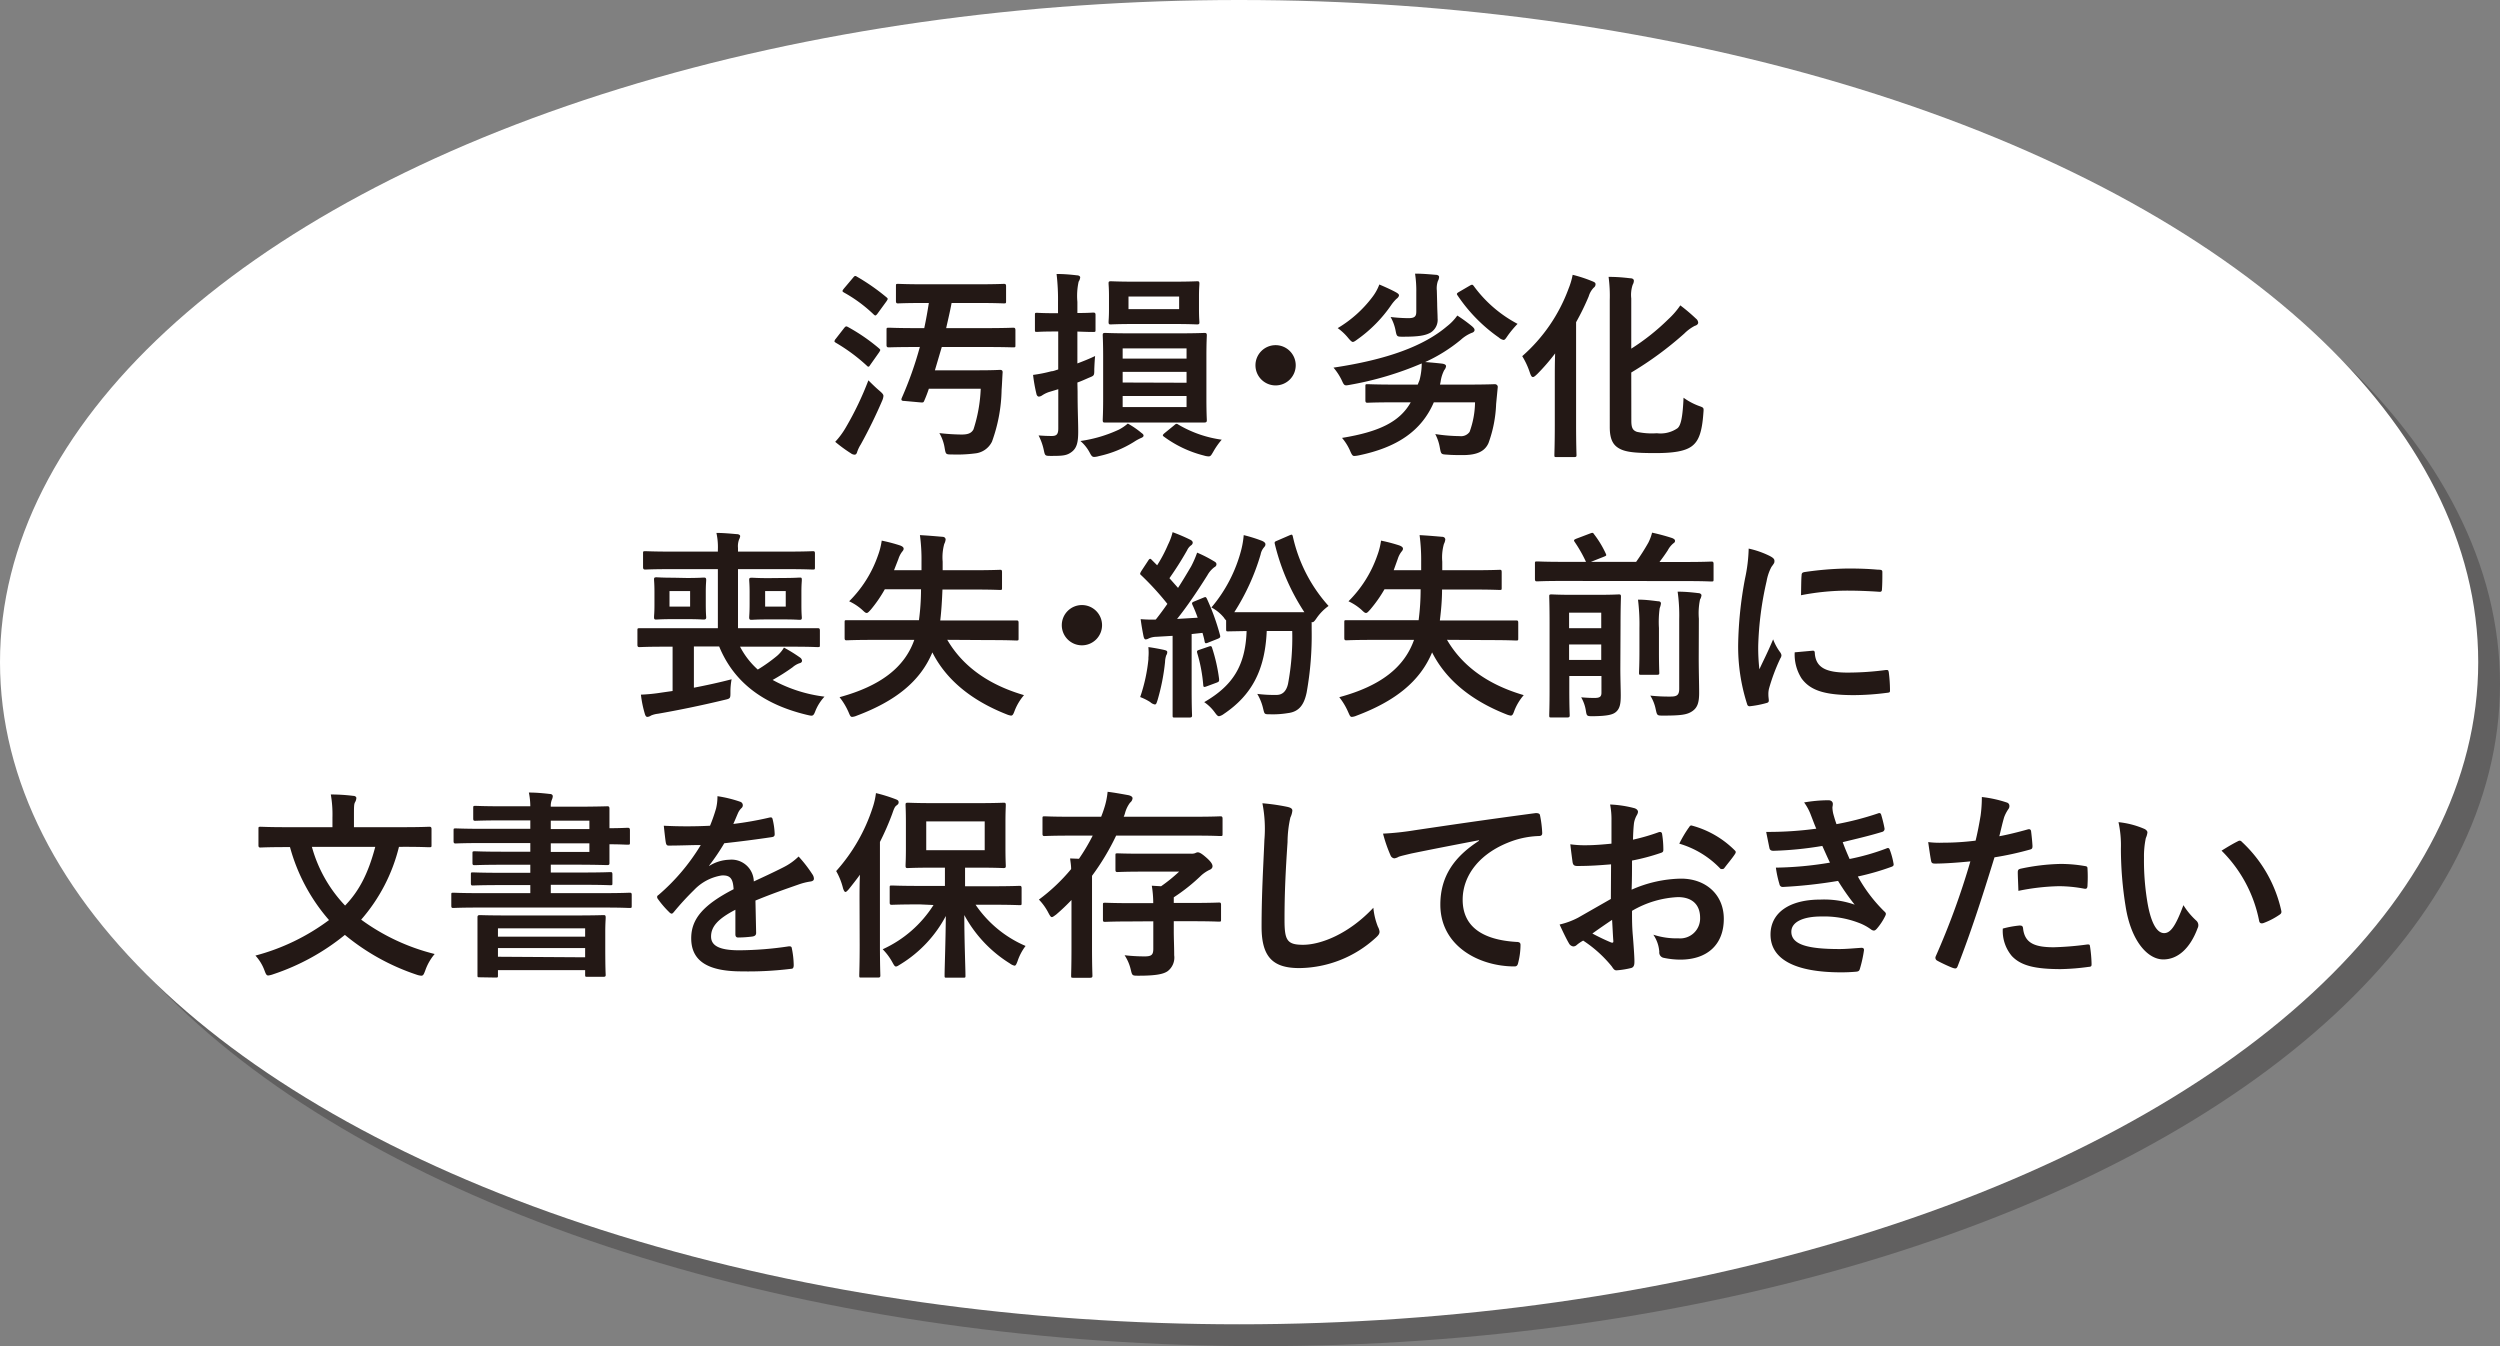 <svg xmlns="http://www.w3.org/2000/svg" viewBox="0 0 363.89 195.94"><rect x="0" y="0" width="363.89" height="195.94" fill="#808080" stroke="none"/><defs><style>.cls-1{isolation:isolate;}.cls-2{opacity:0.25;mix-blend-mode:multiply;}.cls-3{fill:#040000;}.cls-4{fill:#fff;}.cls-5{fill:#231815;}</style></defs><g class="cls-1"><g id="レイヤー_1" data-name="レイヤー 1"><g class="cls-2"><ellipse class="cls-3" cx="183.53" cy="99.56" rx="180.36" ry="96.38"/></g><ellipse class="cls-4" cx="180.36" cy="96.38" rx="180.36" ry="96.38"/><path class="cls-5" d="M122.86,47.76c.24-.3.32-.3.59-.15a27.24,27.24,0,0,1,4.5,3.1c.12.12.18.18.18.23s-.06.18-.18.36l-1.32,1.87c-.08.14-.14.2-.23.2s-.15-.06-.26-.17a25.91,25.91,0,0,0-4.48-3.31c-.14-.09-.2-.15-.2-.2a.65.65,0,0,1,.17-.35Zm.26,14.45a45.63,45.63,0,0,0,3.28-6.85c.38.38,1,1,1.58,1.49.44.38.61.56.61.79a2.13,2.13,0,0,1-.17.65,70.67,70.67,0,0,1-3.13,6.4,5.09,5.09,0,0,0-.53,1.11c-.06.24-.2.38-.35.38a.94.94,0,0,1-.56-.2,20.74,20.74,0,0,1-2.28-1.67A11.43,11.43,0,0,0,123.12,62.21Zm1.06-21.8c.23-.29.32-.29.55-.14a30.55,30.55,0,0,1,4.3,3c.12.09.18.18.18.24s-.06.17-.18.35l-1.34,1.84c-.24.29-.3.26-.5.09a20.8,20.8,0,0,0-4.36-3.22c-.14-.09-.2-.15-.2-.21s.06-.17.2-.35Zm9.21,10.1c-2.87,0-3.83.05-4,.05s-.35,0-.35-.32V48.05c0-.32,0-.35.35-.35s1.14.06,4,.06h1.14c.26-1.2.47-2.4.67-3.66h-.61c-2.75,0-3.68.06-3.86.06s-.32,0-.32-.35V41.64c0-.29,0-.32.32-.32s1.11.06,3.86.06h7.66c2.75,0,3.69-.06,3.86-.06s.33,0,.33.32v2.17c0,.32,0,.35-.33.35s-1.11-.06-3.86-.06h-3.74c-.23,1.26-.53,2.49-.79,3.66h5.76c2.87,0,3.86-.06,4-.06s.32,0,.32.35v2.19c0,.29,0,.32-.32.32s-1.17-.05-4-.05h-6.4l-1,3.39h6.26c2.31,0,3-.06,3.22-.06s.38.06.38.35c-.06.82-.09,1.84-.15,2.52a23.21,23.21,0,0,1-1.4,7.57A3.08,3.08,0,0,1,141.9,66a20.54,20.54,0,0,1-3.33.15c-.91,0-.91,0-1.08-1a6.17,6.17,0,0,0-.76-2.11,30.93,30.93,0,0,0,3.21.21c.88,0,1.44-.15,1.76-.76a21.81,21.81,0,0,0,1.05-5.91H135.2c-.2.61-.43,1.2-.67,1.75-.11.27-.17.27-.58.24l-2.31-.21c-.44,0-.5-.14-.38-.44a52.17,52.17,0,0,0,2.63-7.42Z"/><path class="cls-5" d="M156.85,57c0,2.78.09,4.36.09,5.82s-.17,2.34-.9,2.92-1.35.62-3,.62c-.93,0-.93,0-1.11-.85a8.36,8.36,0,0,0-.76-2.13c.7.05,1.2.08,1.93.08s.94-.29.94-1.11v-5.7l-1.35.41a4.17,4.17,0,0,0-1,.49,1,1,0,0,1-.47.18c-.14,0-.29-.12-.35-.35a22.76,22.76,0,0,1-.5-2.81,20.46,20.46,0,0,0,2.66-.53c.3,0,.65-.17,1-.26V48.25h-.38c-2,0-2.55.06-2.69.06-.3,0-.32,0-.32-.32V45.85c0-.29,0-.32.32-.32.14,0,.73.06,2.69.06H154V44a31.53,31.53,0,0,0-.21-4.12c1.06,0,2,.08,3,.2.26,0,.44.15.44.29A1.39,1.39,0,0,1,157,41a9.74,9.74,0,0,0-.18,2.95v1.61c1.59,0,2.11-.06,2.29-.06s.35,0,.35.32V48c0,.29,0,.32-.35.32s-.7,0-2.29-.06V52.9c.85-.32,1.73-.67,2.58-1.08-.06.56-.09,1.23-.12,1.9,0,1,0,.94-.85,1.29-.52.23-1.05.47-1.61.67Zm9.28,6c.23.17.32.26.32.41s-.15.26-.38.35a6.85,6.85,0,0,0-1,.55,16,16,0,0,1-5.12,2.08,2.66,2.66,0,0,1-.68.12c-.29,0-.41-.15-.67-.65a5.77,5.77,0,0,0-1.34-1.67,19.72,19.72,0,0,0,5.61-1.66,6.58,6.58,0,0,0,1.29-.88A12.7,12.7,0,0,1,166.13,63Zm5.38-14.48c2.69,0,3.63-.06,3.8-.06s.35,0,.35.32-.06,1-.06,3.07v6.2c0,2.05.06,2.93.06,3.1s0,.35-.35.35-1.11,0-3.8,0h-6.84c-2.67,0-3.63,0-3.84,0s-.32,0-.32-.35.06-1,.06-3.1v-6.2c0-2-.06-2.9-.06-3.07s0-.32.32-.32,1.17.06,3.84.06ZM170.69,41c2.52,0,3.39-.06,3.57-.06s.32,0,.32.32-.06.67-.06,1.87V45c0,1.26.06,1.72.06,1.9s0,.32-.32.32-1-.06-3.57-.06h-5.44c-2.55,0-3.39.06-3.57.06s-.32,0-.32-.32.06-.64.06-1.93V43.13c0-1.2-.06-1.66-.06-1.87s0-.32.32-.32,1,.06,3.57.06Zm-7.28,9.71V52.2h9.3V50.71Zm9.3,5V54.13h-9.3v1.55Zm0,1.93h-9.3v1.61h9.3Zm-1.08-14.48h-7.37V45h7.37Zm-.73,18.75c.26-.23.35-.29.61-.11A16.93,16.93,0,0,0,177.83,64a10.4,10.4,0,0,0-1.2,1.7c-.32.55-.41.73-.7.73a2.47,2.47,0,0,1-.68-.12,16.63,16.63,0,0,1-5.79-2.72c-.14-.09-.2-.17-.2-.23s.06-.15.23-.3Z"/><path class="cls-5" d="M188.6,53.17a2.93,2.93,0,1,1-2.93-2.93A2.93,2.93,0,0,1,188.6,53.17Z"/><path class="cls-5" d="M206.62,55.33a9.56,9.56,0,0,0,.32-2.43A47.2,47.2,0,0,1,196.56,56c-.91.17-.88.17-1.29-.71a8.58,8.58,0,0,0-1.17-1.78c7.84-1.17,13.16-3.16,16.5-6a7.39,7.39,0,0,0,1.52-1.58,22.15,22.15,0,0,1,2.13,1.55c.27.24.38.38.38.56s-.17.35-.41.41a5.35,5.35,0,0,0-1.58,1,23.16,23.16,0,0,1-5.2,3.25c.87.06,1.78.15,2.48.23.38.06.56.18.56.38a1.08,1.08,0,0,1-.26.56,5.15,5.15,0,0,0-.53,1.7l-.09.41h4c2.87,0,3.86-.06,4-.06s.41.11.41.41l-.24,2.48a18.45,18.45,0,0,1-1.11,5.68c-.53,1.2-1.67,1.75-3.71,1.75-.85,0-1.53,0-2.26-.06-.93-.05-.93-.05-1.11-1a6.68,6.68,0,0,0-.67-2,24.57,24.57,0,0,0,3.57.3,1.52,1.52,0,0,0,1.43-.62,13,13,0,0,0,.79-4.3h-6c-1.81,4.21-5.41,6.58-10.91,7.72a4,4,0,0,1-.67.09c-.23,0-.35-.15-.61-.76a7.58,7.58,0,0,0-1.17-1.87c5.35-.88,8.39-2.31,10-5.18h-2.28c-2.87,0-3.83.06-4,.06s-.32,0-.32-.35v-2c0-.32,0-.35.32-.35s1.14.06,4,.06h3.3Zm-6.85-12.11a7,7,0,0,0,1-1.81c.82.35,1.81.79,2.48,1.17.24.14.38.26.38.41s-.17.38-.38.52a6.36,6.36,0,0,0-.7.82,19.93,19.93,0,0,1-5,5.09c-.32.24-.5.35-.64.35s-.33-.17-.65-.55a7.82,7.82,0,0,0-1.55-1.46A17.51,17.51,0,0,0,199.77,43.22Zm9.42,1c0,.67.06,1.49.06,2.1a2.19,2.19,0,0,1-1,2.08c-.77.44-1.76.61-4,.61-.91,0-.94,0-1.11-.87a6.48,6.48,0,0,0-.73-2,22.84,22.84,0,0,0,2.57.17c1,0,1.17-.29,1.17-1V42.61a16.66,16.66,0,0,0-.18-2.78c1.06,0,2.05.09,3,.17.32,0,.5.15.5.3a1.32,1.32,0,0,1-.18.61,3.3,3.3,0,0,0-.15,1.38Zm4.74-2.64c.35-.2.41-.17.59.06a18.65,18.65,0,0,0,6.37,5.5,15.57,15.57,0,0,0-1.4,1.67c-.32.47-.44.67-.64.67a1.37,1.37,0,0,1-.68-.35,23.26,23.26,0,0,1-6-6.11c-.18-.24-.15-.32.2-.53Z"/><path class="cls-5" d="M226.31,55.19c0-1.12,0-2.46.05-3.75a29.64,29.64,0,0,1-2.6,3c-.29.27-.47.44-.64.44s-.29-.2-.44-.64a11.42,11.42,0,0,0-1.11-2.4A24.11,24.11,0,0,0,228.32,42a10.46,10.46,0,0,0,.59-2,20.14,20.14,0,0,1,2.84.93c.38.15.49.24.49.44a.6.6,0,0,1-.26.5,3,3,0,0,0-.73,1.26,36.34,36.34,0,0,1-1.84,3.77V61.8c0,2.83.06,4.27.06,4.44s0,.29-.33.29H226.6c-.32,0-.35,0-.35-.29s.06-1.61.06-4.44Zm11.14,6c0,1.06.18,1.44.82,1.67a10.31,10.31,0,0,0,2.9.2,4.34,4.34,0,0,0,3-.73c.5-.41.76-1.66.88-4.44a9.27,9.27,0,0,0,2.25,1.2c.73.26.7.26.64,1-.2,2.87-.7,4.12-1.69,4.86s-2.73,1-5.3,1c-2.75,0-4.15-.12-5.09-.58s-1.55-1.23-1.55-3.19V43.69a21.18,21.18,0,0,0-.17-3.39c1.17,0,2.1.08,3.12.2.39,0,.56.15.56.38a1.23,1.23,0,0,1-.17.56,4.61,4.61,0,0,0-.21,2v7.31a32.45,32.45,0,0,0,5.41-4.3,11.5,11.5,0,0,0,1.73-2,26.52,26.52,0,0,1,2.28,1.93.8.8,0,0,1,.32.59c0,.2-.2.38-.5.46a6.24,6.24,0,0,0-1.52,1.12,50,50,0,0,1-7.72,5.67Z"/><path class="cls-5" d="M96.68,94.13c-2.55,0-3.4.06-3.57.06s-.33,0-.33-.33V91.79c0-.32,0-.35.33-.35s1,0,3.57,0h7.81v-8.6H97.73c-2.69,0-3.6.06-3.78.06s-.35,0-.35-.35v-2c0-.29,0-.32.35-.32s1.09.06,3.78.06h6.76v-.26a9.75,9.75,0,0,0-.21-2.46c1,0,1.93.09,3,.18.26,0,.46.14.46.29a1.73,1.73,0,0,1-.17.5,2.84,2.84,0,0,0-.15,1.22v.53h7.08c2.69,0,3.6-.06,3.8-.06s.32,0,.32.32v2c0,.32,0,.35-.32.35s-1.11-.06-3.8-.06h-7.08v8.6h8c2.57,0,3.42,0,3.6,0s.32,0,.32.35v2.07c0,.3,0,.33-.32.33s-1-.06-3.6-.06h-7.7a11.64,11.64,0,0,0,2.58,3.33,23.87,23.87,0,0,0,2.81-2,4.83,4.83,0,0,0,1-1.2,22.71,22.71,0,0,1,2.37,1.47.65.65,0,0,1,.26.43c0,.21-.14.33-.38.38a3.07,3.07,0,0,0-1,.59,29.54,29.54,0,0,1-2.9,1.84,20.91,20.91,0,0,0,7.55,2.43,6.8,6.8,0,0,0-1.29,2c-.35.91-.4.85-1.31.64-6.2-1.49-10.56-4.65-12.73-9.94H101v6c1.81-.35,3.71-.76,5.49-1.23a9.87,9.87,0,0,0-.17,1.88c0,.93,0,.93-.94,1.14-3.39.82-6.84,1.52-9.62,2a3.55,3.55,0,0,0-1,.26,1.07,1.07,0,0,1-.53.2c-.15,0-.26-.11-.35-.38a16,16,0,0,1-.59-2.86,25.24,25.24,0,0,0,3-.3l1.61-.23V94.13Zm3.3-10c1.76,0,2.28-.06,2.46-.06s.35,0,.35.33-.06.61-.06,1.81v1.64c0,1.46.06,1.87.06,2s0,.33-.35.33-.7-.06-2.46-.06h-2c-1.72,0-2.25.06-2.45.06s-.33,0-.33-.33.06-.58.06-1.78v-1.9c0-1.2-.06-1.61-.06-1.81s0-.33.33-.33.73.06,2.45.06Zm.47,1.9h-3v2.26h3Zm13.48-1.9c1.76,0,2.28-.06,2.49-.06s.29,0,.29.33-.06.61-.06,1.81v1.9c0,1.2.06,1.61.06,1.78s0,.33-.29.33-.73-.06-2.49-.06h-2.07c-1.73,0-2.28.06-2.46.06s-.35,0-.35-.33.06-.58.06-2V86.23c0-1.2-.06-1.61-.06-1.81s0-.33.35-.33.73.06,2.46.06Zm.44,1.9h-3v2.26h3Z"/><path class="cls-5" d="M137.88,93.13c2.43,4.16,6.43,6.67,11.17,8.05a7.78,7.78,0,0,0-1.34,2.22c-.21.56-.3.76-.56.76a2.76,2.76,0,0,1-.67-.2c-5.06-2-8.75-5-10.77-9-1.75,4.21-5.38,7.1-11,9.21a2.15,2.15,0,0,1-.67.18c-.26,0-.32-.21-.55-.74a9.74,9.74,0,0,0-1.29-2.13c6-1.64,9.48-4.36,10.88-8.34H127c-2.66,0-3.56.06-3.74.06s-.32,0-.32-.32V90.59c0-.29,0-.32.32-.32s1.08,0,3.74,0h6.76a34.66,34.66,0,0,0,.3-4.5h-5.27a19.29,19.29,0,0,1-2,2.92c-.32.36-.47.53-.64.53s-.32-.14-.67-.47a7.79,7.79,0,0,0-1.88-1.23,17.43,17.43,0,0,0,4.19-6.66,10.29,10.29,0,0,0,.55-2.17,24.73,24.73,0,0,1,2.66.7c.33.12.53.27.53.47s-.12.32-.26.5a3.46,3.46,0,0,0-.5,1L130.13,83h4V81.75a26.53,26.53,0,0,0-.23-3.86c1.14.06,2.16.15,3.22.24.41,0,.52.23.52.41a1.85,1.85,0,0,1-.2.64,7.35,7.35,0,0,0-.23,2.57V83h4.35c2.84,0,3.81-.06,4-.06s.29,0,.29.35v2.26c0,.29,0,.32-.29.32s-1.14-.06-4-.06h-4.38c-.06,1.52-.15,3.07-.32,4.5h7.34c2.66,0,3.57,0,3.74,0s.32,0,.32.32v2.28c0,.29,0,.32-.32.32s-1.08-.06-3.74-.06Z"/><path class="cls-5" d="M160.41,91a2.93,2.93,0,1,1-2.93-2.93A2.93,2.93,0,0,1,160.41,91Z"/><path class="cls-5" d="M175.15,87c.35-.15.38-.12.53.17a32.76,32.76,0,0,1,1.9,5.27c.09.32,0,.41-.38.56l-1.38.55c-.35.15-.44.09-.49-.23s-.18-.79-.3-1.2l-1.58.17v8c0,2.69.06,3.68.06,3.83s0,.32-.32.32H171c-.29,0-.32,0-.32-.32s0-1.14,0-3.83V92.55l-2.39.14a2.84,2.84,0,0,0-1.09.24,1,1,0,0,1-.44.14c-.17,0-.26-.2-.32-.49-.14-.71-.29-1.52-.41-2.46a18.61,18.61,0,0,0,2.2.06c.58-.73,1.14-1.49,1.69-2.28a41,41,0,0,0-3.8-4.16c-.26-.2-.17-.29,0-.61l1-1.52c.11-.18.2-.27.29-.27s.15.06.26.18l.76.76a20.13,20.13,0,0,0,1.58-3,8.51,8.51,0,0,0,.67-1.82,26.41,26.41,0,0,1,2.55,1.09c.29.14.38.29.38.46a.53.53,0,0,1-.26.38,1.85,1.85,0,0,0-.56.71c-.91,1.6-1.67,2.77-2.57,4.06l1.25,1.41c.65-1,1.29-2.08,1.91-3.13a15.19,15.19,0,0,0,.87-2,18.68,18.68,0,0,1,2.46,1.26c.26.14.35.26.35.43s-.09.33-.32.44a3.73,3.73,0,0,0-1,1.17c-1.49,2.37-3,4.6-4.41,6.35l3-.18c-.23-.64-.47-1.25-.76-1.87-.12-.29-.09-.35.32-.52Zm-8,8.83a8.07,8.07,0,0,0,0-1.64c.74.09,1.82.3,2.29.41s.46.21.46.36a.78.78,0,0,1-.14.41,3.33,3.33,0,0,0-.18,1,30.76,30.76,0,0,1-1.08,5.5c-.15.47-.2.67-.41.67a1.35,1.35,0,0,1-.67-.35,8,8,0,0,0-1.46-.73A24.23,24.23,0,0,0,167.17,95.85Zm8.8-1.72c.35-.12.41-.06.5.26a24.55,24.55,0,0,1,1,4.48c0,.32,0,.38-.38.52l-1.43.53c-.41.15-.47.12-.5-.18a22.53,22.53,0,0,0-.88-4.68c-.08-.32,0-.35.35-.47Zm11.79-16.21c.32-.12.35-.12.44.18a22.3,22.3,0,0,0,5.2,10.12A7.3,7.3,0,0,0,191.62,90c-.32.47-.5.65-.7.53v1.11a47,47,0,0,1-.73,9.16c-.35,1.64-1,2.8-2.75,3a13.14,13.14,0,0,1-2.52.17c-.94,0-.85,0-1.08-.9A7.35,7.35,0,0,0,183,101a19.55,19.55,0,0,0,2.81.15c.88,0,1.43-.56,1.67-1.61a36.66,36.66,0,0,0,.61-7.69h-3.71c-.24,5.67-2.17,9.33-6.26,12.08a1.72,1.72,0,0,1-.68.32c-.2,0-.35-.18-.67-.62a6.2,6.2,0,0,0-1.49-1.43c4.15-2.4,6-5.29,6.17-10.35l-2.66.05c-.29,0-.32,0-.32-.35V90.3a2,2,0,0,1-.33-.41,5.94,5.94,0,0,0-1.81-1.47A21.16,21.16,0,0,0,180.68,80a12.88,12.88,0,0,0,.35-2.11,21.66,21.66,0,0,1,2.63.82c.29.12.53.29.53.5s-.06.29-.24.5a2.17,2.17,0,0,0-.46,1,32.54,32.54,0,0,1-3.83,8.4c.52,0,1.28,0,2.45,0h5.12c1.32,0,2.11,0,2.63,0a31.43,31.43,0,0,1-4.3-9.92c-.08-.32,0-.35.36-.5Z"/><path class="cls-5" d="M210.62,93.13c2.42,4.16,6.43,6.67,11.17,8.05a7.81,7.81,0,0,0-1.35,2.22c-.2.56-.29.76-.55.76a2.76,2.76,0,0,1-.67-.2c-5.06-2-8.75-5-10.77-9-1.75,4.21-5.38,7.1-11,9.21a2.15,2.15,0,0,1-.67.18c-.26,0-.32-.21-.56-.74a9.71,9.71,0,0,0-1.28-2.13c6.05-1.64,9.47-4.36,10.88-8.34h-6.09c-2.66,0-3.57.06-3.74.06s-.32,0-.32-.32V90.59c0-.29,0-.32.32-.32s1.08,0,3.74,0h6.76a34.73,34.73,0,0,0,.29-4.5h-5.26a19.29,19.29,0,0,1-2.05,2.92c-.32.36-.47.53-.64.53s-.33-.14-.67-.47a7.79,7.79,0,0,0-1.88-1.23,17.43,17.43,0,0,0,4.19-6.66,10.29,10.29,0,0,0,.55-2.17,24.73,24.73,0,0,1,2.66.7c.32.12.53.27.53.47s-.12.32-.26.5a3.46,3.46,0,0,0-.5,1L202.86,83h4V81.75a28,28,0,0,0-.23-3.86c1.14.06,2.16.15,3.22.24.41,0,.52.23.52.41a1.85,1.85,0,0,1-.2.64,7.23,7.23,0,0,0-.24,2.57V83h4.36c2.84,0,3.81-.06,4-.06s.29,0,.29.35v2.26c0,.29,0,.32-.29.32s-1.14-.06-4-.06h-4.39c0,1.52-.14,3.07-.32,4.5h7.35c2.66,0,3.56,0,3.74,0s.32,0,.32.32v2.28c0,.29,0,.32-.32.32s-1.08-.06-3.74-.06Z"/><path class="cls-5" d="M227.4,84.56c-2.58,0-3.48.06-3.66.06s-.32,0-.32-.35V82.05c0-.3,0-.33.32-.33s1.08.06,3.66.06h3.45a19.89,19.89,0,0,0-1.64-2.89c-.18-.27-.12-.32.21-.47l2-.76c.41-.15.44-.15.62.12a14.47,14.47,0,0,1,1.69,2.8c.12.27.12.3-.32.47l-1.84.73h6.58A31.6,31.6,0,0,0,239.92,79a6.82,6.82,0,0,0,.55-1.47,29.77,29.77,0,0,1,2.93.79c.26.12.41.21.41.41s-.12.27-.27.38a3.34,3.34,0,0,0-.79,1c-.32.49-.73,1.08-1.2,1.69h3.87c2.6,0,3.51-.06,3.68-.06s.32,0,.32.33v2.22c0,.32,0,.35-.32.35s-1.08-.06-3.68-.06Zm8.45,12.73c0,1.49.06,3,.06,3.92,0,1.11-.09,1.9-.7,2.42-.44.38-1.17.59-3.31.62-.94,0-.94,0-1.08-.88a5.56,5.56,0,0,0-.67-1.87c.79.06,1.2.09,1.95.09s1-.18,1-.76V98.4h-4.68v2c0,2.39.06,3.56.06,3.71s0,.32-.32.32h-2.34c-.29,0-.32,0-.32-.32s.05-1.29.05-3.8V90.7c0-2.51-.05-3.68-.05-3.89s0-.29.32-.29.9.06,3.07.06h3.68c2.17,0,2.87-.06,3.05-.06s.32,0,.32.29-.06,1.53-.06,4.13Zm-7.46-8.11v2.26h4.68V89.18Zm4.68,6.88V93.81h-4.68v2.25Zm5.56-4.62a29.47,29.47,0,0,0-.21-4.16c1.06,0,1.93.12,2.93.24.29,0,.41.14.41.32a2.45,2.45,0,0,1-.18.67,14.43,14.43,0,0,0-.11,2.9v3.45c0,2,.05,2.89.05,3.07s0,.29-.32.29h-2.31c-.29,0-.32,0-.32-.29s.06-1.11.06-3.07Zm8.63,4.32c0,2.08.06,3.63.06,5.09s-.27,2.17-1,2.67-1.58.64-4.21.64c-.91,0-.91,0-1.11-.91a5.88,5.88,0,0,0-.79-2,25.48,25.48,0,0,0,2.95.14c.91,0,1.26-.2,1.26-1.14V90.12a24.82,24.82,0,0,0-.23-4c1.08,0,2,.09,3,.21.29,0,.47.17.47.32a1.48,1.48,0,0,1-.21.61,9.77,9.77,0,0,0-.17,2.81Z"/><path class="cls-5" d="M257.61,80.93c.5.27.67.44.67.71s0,.29-.43.87a6.92,6.92,0,0,0-.71,2.08A47.28,47.28,0,0,0,255.92,94a27.69,27.69,0,0,0,.17,3.42c.61-1.34,1.14-2.31,2-4.36a7.62,7.62,0,0,0,1,1.85,1.1,1.1,0,0,1,.21.44.77.77,0,0,1-.15.46,27.89,27.89,0,0,0-1.66,4.42,3.29,3.29,0,0,0-.09.91c0,.35.06.58.06.82s-.12.32-.38.38a14.58,14.58,0,0,1-2.4.46c-.21,0-.33-.11-.38-.32A27.37,27.37,0,0,1,253,93.81a56,56,0,0,1,1-9.6,22.8,22.8,0,0,0,.53-4.36A13.21,13.21,0,0,1,257.61,80.93Zm6.26,13.78c.23,0,.29.12.29.44.18,2,1.58,2.75,4.77,2.75a42.59,42.59,0,0,0,5.59-.38c.29,0,.35,0,.41.38a21.27,21.27,0,0,1,.17,2.52c0,.35,0,.38-.49.43a38.41,38.41,0,0,1-4.77.33c-4.33,0-6.35-.71-7.61-2.43a6.46,6.46,0,0,1-1-3.8Zm-1.64-10.94c0-.35.12-.44.41-.5a46.94,46.94,0,0,1,6.35-.52c1.76,0,3.1.06,4.33.17.61,0,.67.09.67.38,0,.88,0,1.67-.06,2.49,0,.26-.11.38-.38.35-1.75-.12-3.27-.17-4.77-.17a35.48,35.48,0,0,0-6.63.67C262.18,85,262.18,84.27,262.23,83.77Z"/><path class="cls-5" d="M58.07,123.27a25.22,25.22,0,0,1-5.5,10.59,30.54,30.54,0,0,0,10.7,5,7.55,7.55,0,0,0-1.37,2.4c-.21.55-.29.76-.58.76a2.56,2.56,0,0,1-.68-.15,32.45,32.45,0,0,1-10.44-5.79,32.9,32.9,0,0,1-10.44,5.73,3.31,3.31,0,0,1-.71.18c-.26,0-.35-.2-.55-.73a6.57,6.57,0,0,0-1.32-2.17,31.24,31.24,0,0,0,10.71-5.17,26.87,26.87,0,0,1-5.68-10.62h-.55c-2.64,0-3.54.06-3.72.06s-.32,0-.32-.32v-2.37c0-.3,0-.33.32-.33s1.08.06,3.72.06h6.73V119a16.86,16.86,0,0,0-.24-3.36,26.88,26.88,0,0,1,3.25.2c.29,0,.47.15.47.32a1.36,1.36,0,0,1-.18.59c-.17.29-.17.61-.17,2.19v1.46h7.22c2.63,0,3.54-.06,3.72-.06s.35,0,.35.33V123c0,.29,0,.32-.35.32s-1.09-.06-3.72-.06Zm-12.67,0a20.08,20.08,0,0,0,4.83,8.54c2.11-2.19,3.39-4.77,4.39-8.54Z"/><path class="cls-5" d="M69.61,132.1c-2.57,0-3.45.06-3.62.06s-.3,0-.3-.32v-1.61c0-.26,0-.29.3-.29s1.05.06,3.62.06h7.58v-1.17H72.83c-2.87,0-3.83.06-4,.06s-.29,0-.29-.33v-1.25c0-.3,0-.33.29-.33s1.17.06,4,.06h4.36v-1.17H73.12c-2.81,0-3.77.06-4,.06s-.35,0-.35-.32v-1.38c0-.29,0-.32.35-.32s1.14.06,4,.06h4.07v-1.26H70.28c-2.77,0-3.77.06-3.94.06s-.32,0-.32-.32V120.9c0-.29,0-.32.32-.32s1.17.06,3.94.06h6.91v-1.23H73.27c-2.87,0-3.86.06-4.07.06s-.32,0-.32-.33v-1.49c0-.32,0-.35.32-.35s1.2.06,4.07.06h3.92a10.31,10.31,0,0,0-.21-2c1.09,0,2,.09,3.08.21.23,0,.4.14.4.32a1.44,1.44,0,0,1-.14.53,2.44,2.44,0,0,0-.15,1h3.4c3.1,0,4.65-.06,4.82-.06s.32,0,.32.35,0,.94,0,2.55v.29c1.54,0,2.45-.06,2.63-.06s.35,0,.35.35v1.79c0,.29,0,.32-.35.32s-1.09-.06-2.63-.06V123c0,1.55,0,2.42,0,2.6s0,.32-.32.32-1.72-.06-4.82-.06h-3.4V127h4.68c2.84,0,3.84-.06,4-.06s.29,0,.29.33v1.25c0,.3,0,.33-.29.33s-1.17-.06-4-.06H80.17V130H88c2.58,0,3.45-.06,3.63-.06s.32,0,.32.29v1.61c0,.29,0,.32-.32.32s-1-.06-3.63-.06Zm.21,10.15c-.3,0-.32,0-.32-.32s0-.76,0-4.09V136c0-1.6,0-2.28,0-2.45s0-.35.32-.35,1.23.05,4.06.05h9.89c2.84,0,3.86-.05,4.07-.05s.32,0,.32.35-.06.85-.06,2.1v2.17c0,3.27.06,3.89.06,4.06s0,.3-.32.3H85.5c-.3,0-.33,0-.33-.3v-.67H72.48v.76c0,.29,0,.32-.32.32Zm2.66-5.91H85.17v-1.22H72.48Zm12.69,3V138H72.48v1.26Zm-5-19.89v1.23h5.62v-1.23Zm5.62,3.3H80.17V124h5.62Z"/><path class="cls-5" d="M110.06,135.79c0,.32-.18.47-.56.53a17.77,17.77,0,0,1-2.07.14c-.27,0-.39-.17-.39-.47,0-1.05,0-2.51,0-3.57-2.6,1.35-3.54,2.49-3.54,3.9,0,1.22,1,2,4.07,2a50.21,50.21,0,0,0,7.28-.58c.27,0,.38.06.41.32a12.79,12.79,0,0,1,.27,2.4c0,.35-.09.55-.33.55a50.67,50.67,0,0,1-7.25.38c-4.8,0-7.34-1.43-7.34-4.82,0-2.81,1.75-4.86,6.17-7.14-.09-1.49-.44-2.08-1.75-2a7.06,7.06,0,0,0-4,2.11,40.39,40.39,0,0,0-2.93,3.19c-.14.17-.23.26-.35.26a.61.61,0,0,1-.32-.2,13.68,13.68,0,0,1-1.67-1.94.48.48,0,0,1-.11-.26c0-.11,0-.2.2-.32A29.89,29.89,0,0,0,102,123c-1.37,0-3,.08-4.68.08-.26,0-.35-.14-.41-.46s-.2-1.55-.29-2.43a65.67,65.67,0,0,0,6.73,0,24.16,24.16,0,0,0,.88-2.52,7.41,7.41,0,0,0,.2-1.78,18.27,18.27,0,0,1,3.34.82.53.53,0,0,1,.35.49.55.55,0,0,1-.21.44,2.26,2.26,0,0,0-.49.71c-.18.41-.33.79-.68,1.58A48.24,48.24,0,0,0,112,119c.32-.06.41,0,.47.29a10.42,10.42,0,0,1,.29,2.11c0,.29-.09.41-.5.46-2.19.33-4.71.65-6.84.88a31,31,0,0,1-2.2,3.25l0,.06a5.8,5.8,0,0,1,2.93-.91,3.24,3.24,0,0,1,3.57,3.16c1.14-.53,2.8-1.29,4.29-2.05a8.67,8.67,0,0,0,2.23-1.58,19.27,19.27,0,0,1,2,2.58,1.19,1.19,0,0,1,.23.64c0,.23-.15.35-.44.41a9.08,9.08,0,0,0-1.78.44c-1.91.67-3.81,1.32-6.29,2.34Z"/><path class="cls-5" d="M125.11,131c0-1.08,0-2.43.06-3.68-.53.73-1.08,1.43-1.64,2.13-.21.23-.35.38-.47.38s-.23-.17-.35-.53a9.77,9.77,0,0,0-1-2.51,25.67,25.67,0,0,0,5.32-9.27,10.3,10.3,0,0,0,.47-2.08,23.14,23.14,0,0,1,2.84.88c.29.11.46.2.46.44s-.09.32-.32.49-.35.44-.61,1.2a38.49,38.49,0,0,1-1.79,4.1v15c0,2.84.06,4.27.06,4.42s0,.32-.32.32h-2.46c-.26,0-.29,0-.29-.32s.06-1.58.06-4.42Zm8.77.64c-2.89,0-3.89.06-4.06.06s-.32,0-.32-.32v-2.16c0-.3,0-.33.32-.33s1.17.06,4.06.06h3.66v-2.66h-1.67c-2.63,0-3.54.06-3.74.06s-.32,0-.32-.32.05-.91.05-2.58v-3.71c0-1.67-.05-2.37-.05-2.58s0-.32.32-.32,1.11.06,3.74.06h6.5c2.63,0,3.51-.06,3.71-.06s.32,0,.32.32-.05.91-.05,2.58v3.71c0,1.67.05,2.4.05,2.58s0,.32-.32.32-1.08-.06-3.71-.06h-1.9V129h3.94c2.87,0,3.86-.06,4-.06s.29,0,.29.33v2.16c0,.29,0,.32-.29.32s-1.17-.06-4-.06H142a16.8,16.8,0,0,0,7.28,6,7.61,7.61,0,0,0-1.17,2.22c-.17.44-.26.65-.44.65a1.7,1.7,0,0,1-.67-.32,18.81,18.81,0,0,1-6.64-7.05c0,3.65.17,7.81.17,8.8,0,.29,0,.32-.32.32h-2.4c-.29,0-.32,0-.32-.32,0-1,.15-4.94.18-8.66a18.19,18.19,0,0,1-6.56,7c-.35.21-.52.35-.7.35s-.29-.2-.55-.67a8.42,8.42,0,0,0-1.38-1.84,17.14,17.14,0,0,0,7.4-6.44Zm9.45-12.08h-8.51v4.19h8.51Z"/><path class="cls-5" d="M157.05,125a28.79,28.79,0,0,0,2-3.37h-3.36c-2.57,0-3.45.06-3.63.06s-.32,0-.32-.32v-2.22c0-.3,0-.33.32-.33s1.06.06,3.63.06h4.59c.15-.38.29-.76.41-1.14a11.12,11.12,0,0,0,.53-2.49c1,.12,2.13.33,3.07.5.35.09.56.24.56.44a.92.92,0,0,1-.36.64,4.38,4.38,0,0,0-.73,1.5,3,3,0,0,1-.2.55h10.47c2.57,0,3.45-.06,3.6-.06s.32,0,.32.33v2.22c0,.29,0,.32-.32.32s-1-.06-3.6-.06H162.46a35.27,35.27,0,0,1-3.51,5.85V138c0,2.55.06,3.83.06,4s0,.32-.33.32h-2.45c-.29,0-.32,0-.32-.32s.05-1.43.05-4v-7a29.66,29.66,0,0,1-2.22,2.11c-.32.23-.5.38-.64.38s-.27-.18-.5-.62a8.14,8.14,0,0,0-1.38-1.93,26.76,26.76,0,0,0,4.69-4.44c0-.56-.09-1-.15-1.55Zm7.81,9.12c-2.78,0-3.78.06-4,.06s-.32,0-.32-.32v-2.14c0-.29,0-.32.32-.32s1.17.06,4,.06h3a15.17,15.17,0,0,0-.21-2.54L169,129a23.15,23.15,0,0,0,2.63-2.13h-5.32c-2.57,0-3.45.06-3.63.06s-.32,0-.32-.33v-2.1c0-.27,0-.29.32-.29s1.06.05,3.63.05h7.08a1.48,1.48,0,0,0,.58-.08,1,1,0,0,1,.35-.12c.24,0,.53.12,1.26.76s.91,1,.91,1.26-.18.44-.47.55a5.16,5.16,0,0,0-1.17.79,26.59,26.59,0,0,1-4,3.19v.82h2.64c2.8,0,3.77-.06,3.94-.06s.3,0,.3.32v2.14c0,.29,0,.32-.3.32s-1.14-.06-3.94-.06h-2.64v1.46c0,1.15.06,2.11.06,3.49a2.49,2.49,0,0,1-.94,2.31c-.64.46-1.81.67-4.24.67-.93,0-.93,0-1.14-.88a6.43,6.43,0,0,0-.9-2.1,26,26,0,0,0,2.92.17c1,0,1.26-.23,1.26-1.11v-4Z"/><path class="cls-5" d="M187.41,117.45c.49.12.7.26.7.55a3,3,0,0,1-.29,1,16.79,16.79,0,0,0-.41,3.57c-.3,4.5-.44,7.49-.44,11.32,0,2.95.35,3.63,2.69,3.63,2.6,0,6.67-1.58,10.24-5.39a10,10,0,0,0,.67,2.78,1.84,1.84,0,0,1,.23.7c0,.27-.11.5-.58.91a16.69,16.69,0,0,1-11.09,4.39c-3.74,0-5.5-1.49-5.5-6,0-4.91.27-9.13.41-12.64a19.34,19.34,0,0,0-.29-5.35A29.78,29.78,0,0,1,187.41,117.45Z"/><path class="cls-5" d="M215.27,122.3c-3.57.68-6.7,1.29-9.83,1.93-1.11.27-1.41.33-1.84.47a1.71,1.71,0,0,1-.65.24.68.68,0,0,1-.55-.44,20.52,20.52,0,0,1-1.09-3.16,41,41,0,0,0,4.65-.5c3.6-.53,10-1.49,17.58-2.49.44,0,.59.12.62.33a16.25,16.25,0,0,1,.32,2.57c0,.35-.17.44-.55.44a13,13,0,0,0-3.57.64c-5,1.7-7.46,5.12-7.46,8.63,0,3.78,2.69,5.82,7.78,6.14.47,0,.64.12.64.44a10.68,10.68,0,0,1-.32,2.52c-.09.44-.21.61-.56.61-5.14,0-10.79-2.95-10.79-9,0-4.16,2.08-7,5.62-9.28Z"/><path class="cls-5" d="M234.5,125.81c-1.46.12-2.95.24-4.91.24-.5,0-.64-.18-.7-.62s-.21-1.52-.32-2.54a14.54,14.54,0,0,0,2.28.14c1.23,0,2.48-.11,3.71-.23,0-1,0-2.08,0-3.33a11.16,11.16,0,0,0-.2-2.37,16.42,16.42,0,0,1,3.48.52c.35.09.58.3.58.56a1.12,1.12,0,0,1-.17.47,3.49,3.49,0,0,0-.41,1.14c-.09.76-.12,1.49-.15,2.43a29.65,29.65,0,0,0,3.75-1.09c.26-.08.46,0,.49.27a14.32,14.32,0,0,1,.18,2.28c0,.29-.09.38-.38.47a30.39,30.39,0,0,1-4.18,1.11c0,1.4,0,2.84-.06,4.24a18.44,18.44,0,0,1,7.19-1.61c3.63,0,6.23,2.34,6.23,5.85,0,3.75-2.4,5.94-6.34,5.94a11.74,11.74,0,0,1-2.4-.26.79.79,0,0,1-.65-.88,5,5,0,0,0-.87-2.49,10.83,10.83,0,0,0,3.65.53,2.9,2.9,0,0,0,3.16-3c0-1.91-1.17-3-3.22-3a14.46,14.46,0,0,0-6.69,2c0,1.23,0,2.22.11,3.51s.24,3.13.24,3.8c0,.41,0,.85-.44,1a12.53,12.53,0,0,1-2.17.35c-.32,0-.44-.21-.7-.59a18.12,18.12,0,0,0-4.15-3.74,5.75,5.75,0,0,0-.94.64.73.73,0,0,1-.5.21.84.84,0,0,1-.64-.47c-.32-.53-.91-1.75-1.35-2.72a11.2,11.2,0,0,0,2.7-1l4.76-2.72Zm-2.72,10.07c.82.44,1.82.93,2.75,1.31.24.06.32,0,.3-.23-.06-.76-.12-2.11-.18-3.07C233.83,134.44,232.84,135.12,231.78,135.88Zm14-15.36c.2-.32.29-.41.49-.35a13.91,13.91,0,0,1,6.2,3.57c.12.11.18.2.18.29a.69.69,0,0,1-.12.29c-.38.59-1.14,1.49-1.58,2.08-.09.12-.5.15-.58,0a13.48,13.48,0,0,0-5.94-3.6A17.51,17.51,0,0,1,245.77,120.52Z"/><path class="cls-5" d="M263.6,118.68a7.62,7.62,0,0,0-1-1.88,21.18,21.18,0,0,1,3.54-.32c.41,0,.64.24.64.53s-.06.38-.06.56a5,5,0,0,0,.12.87c.21.76.29,1,.47,1.52a43.44,43.44,0,0,0,6-1.55c.26-.11.41-.08.5.15.17.56.38,1.37.49,2a.45.45,0,0,1-.35.53c-2,.61-3.74,1-5.73,1.49.26.73.64,1.64,1,2.45a33.48,33.48,0,0,0,5.33-1.52c.29-.14.43-.08.52.18a10.82,10.82,0,0,1,.53,1.93c.06.26.06.41-.23.53a37,37,0,0,1-4.95,1.43,22,22,0,0,0,3.83,5.06c.3.26.3.38.15.7a8.56,8.56,0,0,1-1.2,1.82c-.18.2-.29.29-.47.29a.81.81,0,0,1-.41-.18,7.33,7.33,0,0,0-1.72-.93,14.14,14.14,0,0,0-5.5-.94c-2.75,0-4.36.85-4.36,2.22,0,1.91,2.49,2.52,7,2.52,1.08,0,2.17-.12,3.22-.18.29,0,.38.15.35.38a18.39,18.39,0,0,1-.59,2.67c-.08.29-.2.41-.61.43-.67.06-1.37.09-2.11.09-6.72,0-10.29-1.9-10.29-5.5,0-3.13,2.69-5.09,7.25-5.09a13.44,13.44,0,0,1,5,.74,34.07,34.07,0,0,1-2.42-3.46,69.19,69.19,0,0,1-8,.88.47.47,0,0,1-.53-.41,15.54,15.54,0,0,1-.52-2.4,51.2,51.2,0,0,0,7.87-.73c-.3-.61-.74-1.61-1.11-2.43a51,51,0,0,1-7.11.71c-.35,0-.53-.12-.59-.41s-.29-1.41-.47-2.34a52,52,0,0,0,7.29-.47C264.06,119.91,263.89,119.41,263.6,118.68Z"/><path class="cls-5" d="M295.17,120.72c.32-.08.44.06.47.3.08.64.17,1.49.2,2.1,0,.38-.06.47-.44.56a45.06,45.06,0,0,1-5.09,1.11c-2,6.49-3.48,11-5.35,15.82-.15.41-.32.39-.64.3s-1.73-.73-2.34-1.08a.47.47,0,0,1-.24-.59,110,110,0,0,0,5.06-13.86c-1.7.17-3.74.32-5.12.32-.44,0-.55-.09-.61-.47-.12-.62-.26-1.61-.41-2.66a13.07,13.07,0,0,0,2.16.09,38.41,38.41,0,0,0,4.74-.3c.29-1.17.53-2.45.73-3.65a19.75,19.75,0,0,0,.18-2.7,17.54,17.54,0,0,1,3.69.82.5.5,0,0,1,.32.47.68.68,0,0,1-.15.47,5.42,5.42,0,0,0-.61,1.17c-.3,1-.5,2-.71,2.78C292.16,121.51,293.73,121.13,295.17,120.72Zm-1.14,14c.29,0,.41.11.44.41.23,2.13,1.66,2.75,4.47,2.75a44.9,44.9,0,0,0,4.91-.41c.24,0,.33,0,.36.26a19.33,19.33,0,0,1,.23,2.54c0,.35,0,.44-.47.47a33.75,33.75,0,0,1-4,.32c-3.83,0-5.82-.52-7.13-1.9a5.68,5.68,0,0,1-1.32-4A14.4,14.4,0,0,1,294,134.71ZM293.7,127c0-.4.09-.49.53-.58a30.56,30.56,0,0,1,5.71-.67,20.84,20.84,0,0,1,3.42.29c.41.06.49.09.49.44a20.12,20.12,0,0,1,0,2.34c0,.5-.14.61-.55.52a20.05,20.05,0,0,0-3.63-.35,32.47,32.47,0,0,0-5.88.68C293.76,128.59,293.7,127.54,293.7,127Z"/><path class="cls-5" d="M312.1,120.64c.26.11.47.32.47.52a2.65,2.65,0,0,1-.23.82,12.84,12.84,0,0,0-.27,2.87,36.72,36.72,0,0,0,.53,6.67c.41,2.31,1.17,4.3,2.4,4.3.93,0,1.67-1,2.81-4.07a10.57,10.57,0,0,0,1.87,2.25.9.9,0,0,1,.2,1.09c-1.11,3-2.92,4.56-5,4.56-2.28,0-4.68-2.69-5.47-7.63a52.92,52.92,0,0,1-.7-8.52,15.81,15.81,0,0,0-.35-3.83A12.77,12.77,0,0,1,312.1,120.64Zm13.58,1.84a.8.8,0,0,1,.32-.12.46.46,0,0,1,.32.18,19.35,19.35,0,0,1,5.73,10c.09.38-.09.5-.32.65a10.49,10.49,0,0,1-2.28,1.17c-.35.11-.56,0-.62-.33a19.67,19.67,0,0,0-5.47-10.21C324.48,123.12,325.21,122.71,325.68,122.48Z"/></g></g></svg>